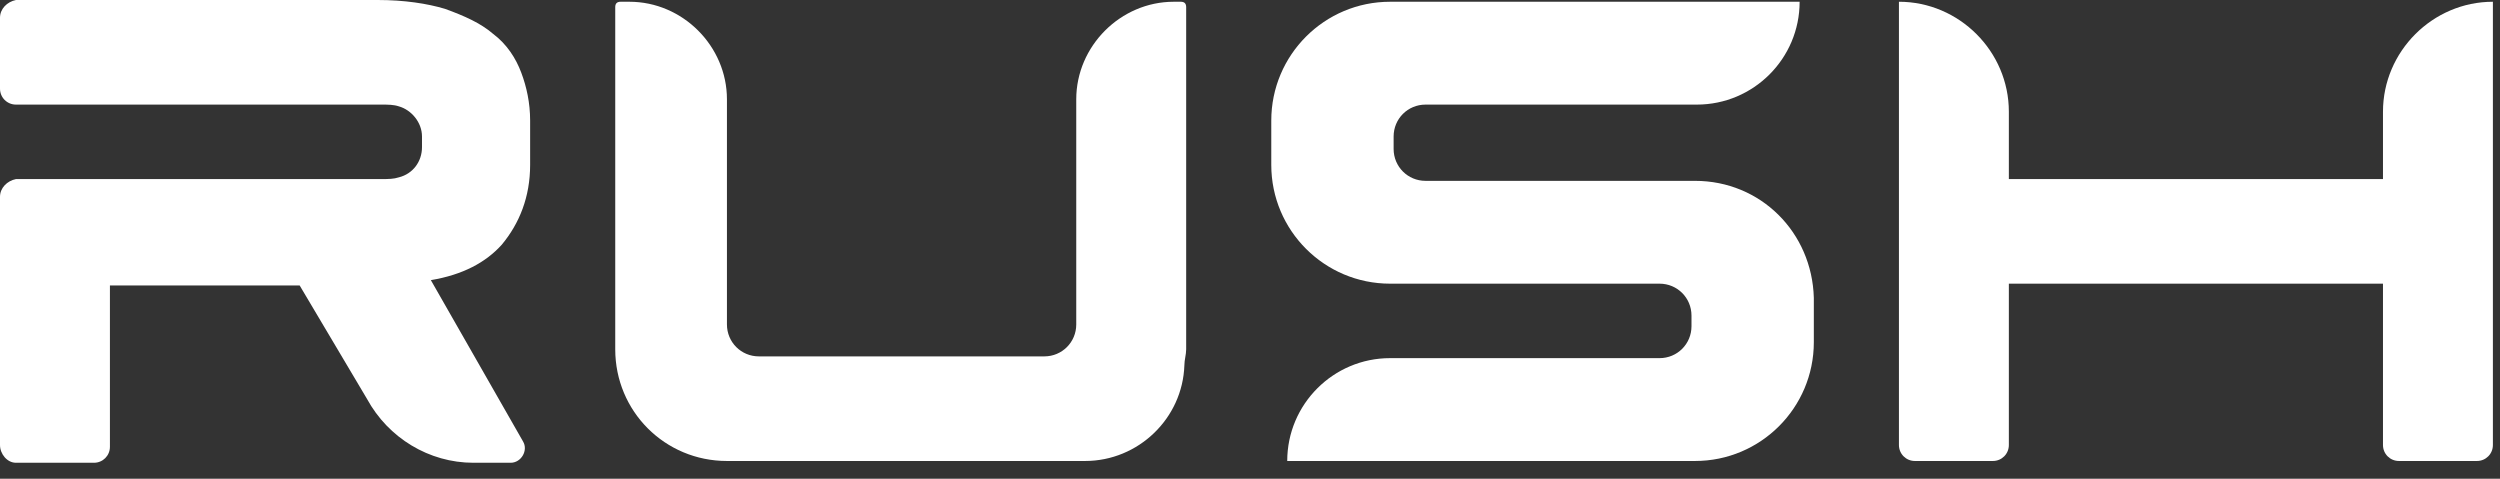 <svg width="94" height="18" viewBox="0 0 94 18" fill="none" xmlns="http://www.w3.org/2000/svg">
<rect x="0" y="0" width="94" height="18" fill="#333333" stroke="none"/>
<path d="M63.733 6.8H53.6C52.933 6.8 52.4 6.266 52.4 5.6V5.133C52.4 4.466 52.933 3.933 53.6 3.933H63.8C65.933 3.933 67.666 2.2 67.666 0.066H63.8H52.267C49.8 0.066 47.8 2.066 47.8 4.533V6.2C47.8 8.666 49.8 10.666 52.267 10.666H62.4C63.066 10.666 63.6 11.2 63.6 11.866V12.266C63.6 12.933 63.066 13.466 62.4 13.466H52.267C50.133 13.466 48.4 15.2 48.4 17.333H52.267H63.733C66.2 17.333 68.2 15.333 68.2 12.866V11.2C68.133 8.733 66.2 6.8 63.733 6.8Z" fill="white"/>
<path d="M93.733 0.066C91.467 0.066 89.6 1.933 89.6 4.2V6.733H75.533V4.2C75.533 1.933 73.667 0.066 71.4 0.066V16.733C71.4 17.066 71.667 17.333 72 17.333H74.933C75.267 17.333 75.533 17.066 75.533 16.733V10.666H89.6V16.733C89.6 17.066 89.867 17.333 90.2 17.333H93.133C93.467 17.333 93.733 17.066 93.733 16.733V0.066V0.066Z" fill="white"/>
<path d="M16.2 10.533C17.4 10.333 18.267 9.867 18.867 9.2C19.533 8.4 19.933 7.4 19.933 6.2V4.533C19.933 3.867 19.8 3.267 19.6 2.733C19.4 2.2 19.067 1.667 18.533 1.267C18.067 0.867 17.467 0.6 16.733 0.333C16.067 0.133 15.2 0 14.2 0H0.6C0.267 0.067 0 0.333 0 0.667V3.333C0 3.667 0.267 3.933 0.6 3.933H4.133H7.733H14.333C14.6 3.933 14.8 3.933 15 4C15.467 4.133 15.867 4.6 15.867 5.133V5.533C15.867 6.067 15.533 6.533 15 6.667C14.8 6.733 14.6 6.733 14.333 6.733H7.733H4.133H0.6C0.267 6.8 0 7.067 0 7.4V16.733C0 17.067 0.267 17.4 0.6 17.4H3.533C3.867 17.4 4.133 17.133 4.133 16.8V10.733H11.267L13.8 15C14.6 16.467 16.133 17.4 17.8 17.4H19.2C19.6 17.4 19.867 16.933 19.667 16.6L16.2 10.533Z" fill="white"/>
<path d="M44.133 0.066C42.133 0.066 40.467 1.733 40.467 3.733V12.2C40.467 12.866 39.933 13.4 39.267 13.4H28.533C27.867 13.4 27.333 12.866 27.333 12.2V3.733C27.333 1.733 25.667 0.066 23.667 0.066H23.333C23.2 0.066 23.133 0.133 23.133 0.266V0.533V2.666V13.133C23.133 15.466 25 17.333 27.333 17.333H40.8C42.8 17.333 44.467 15.733 44.533 13.733C44.533 13.533 44.6 13.333 44.6 13.133V0.266C44.6 0.133 44.533 0.066 44.4 0.066H44.133Z" fill="white"/>
</svg>
